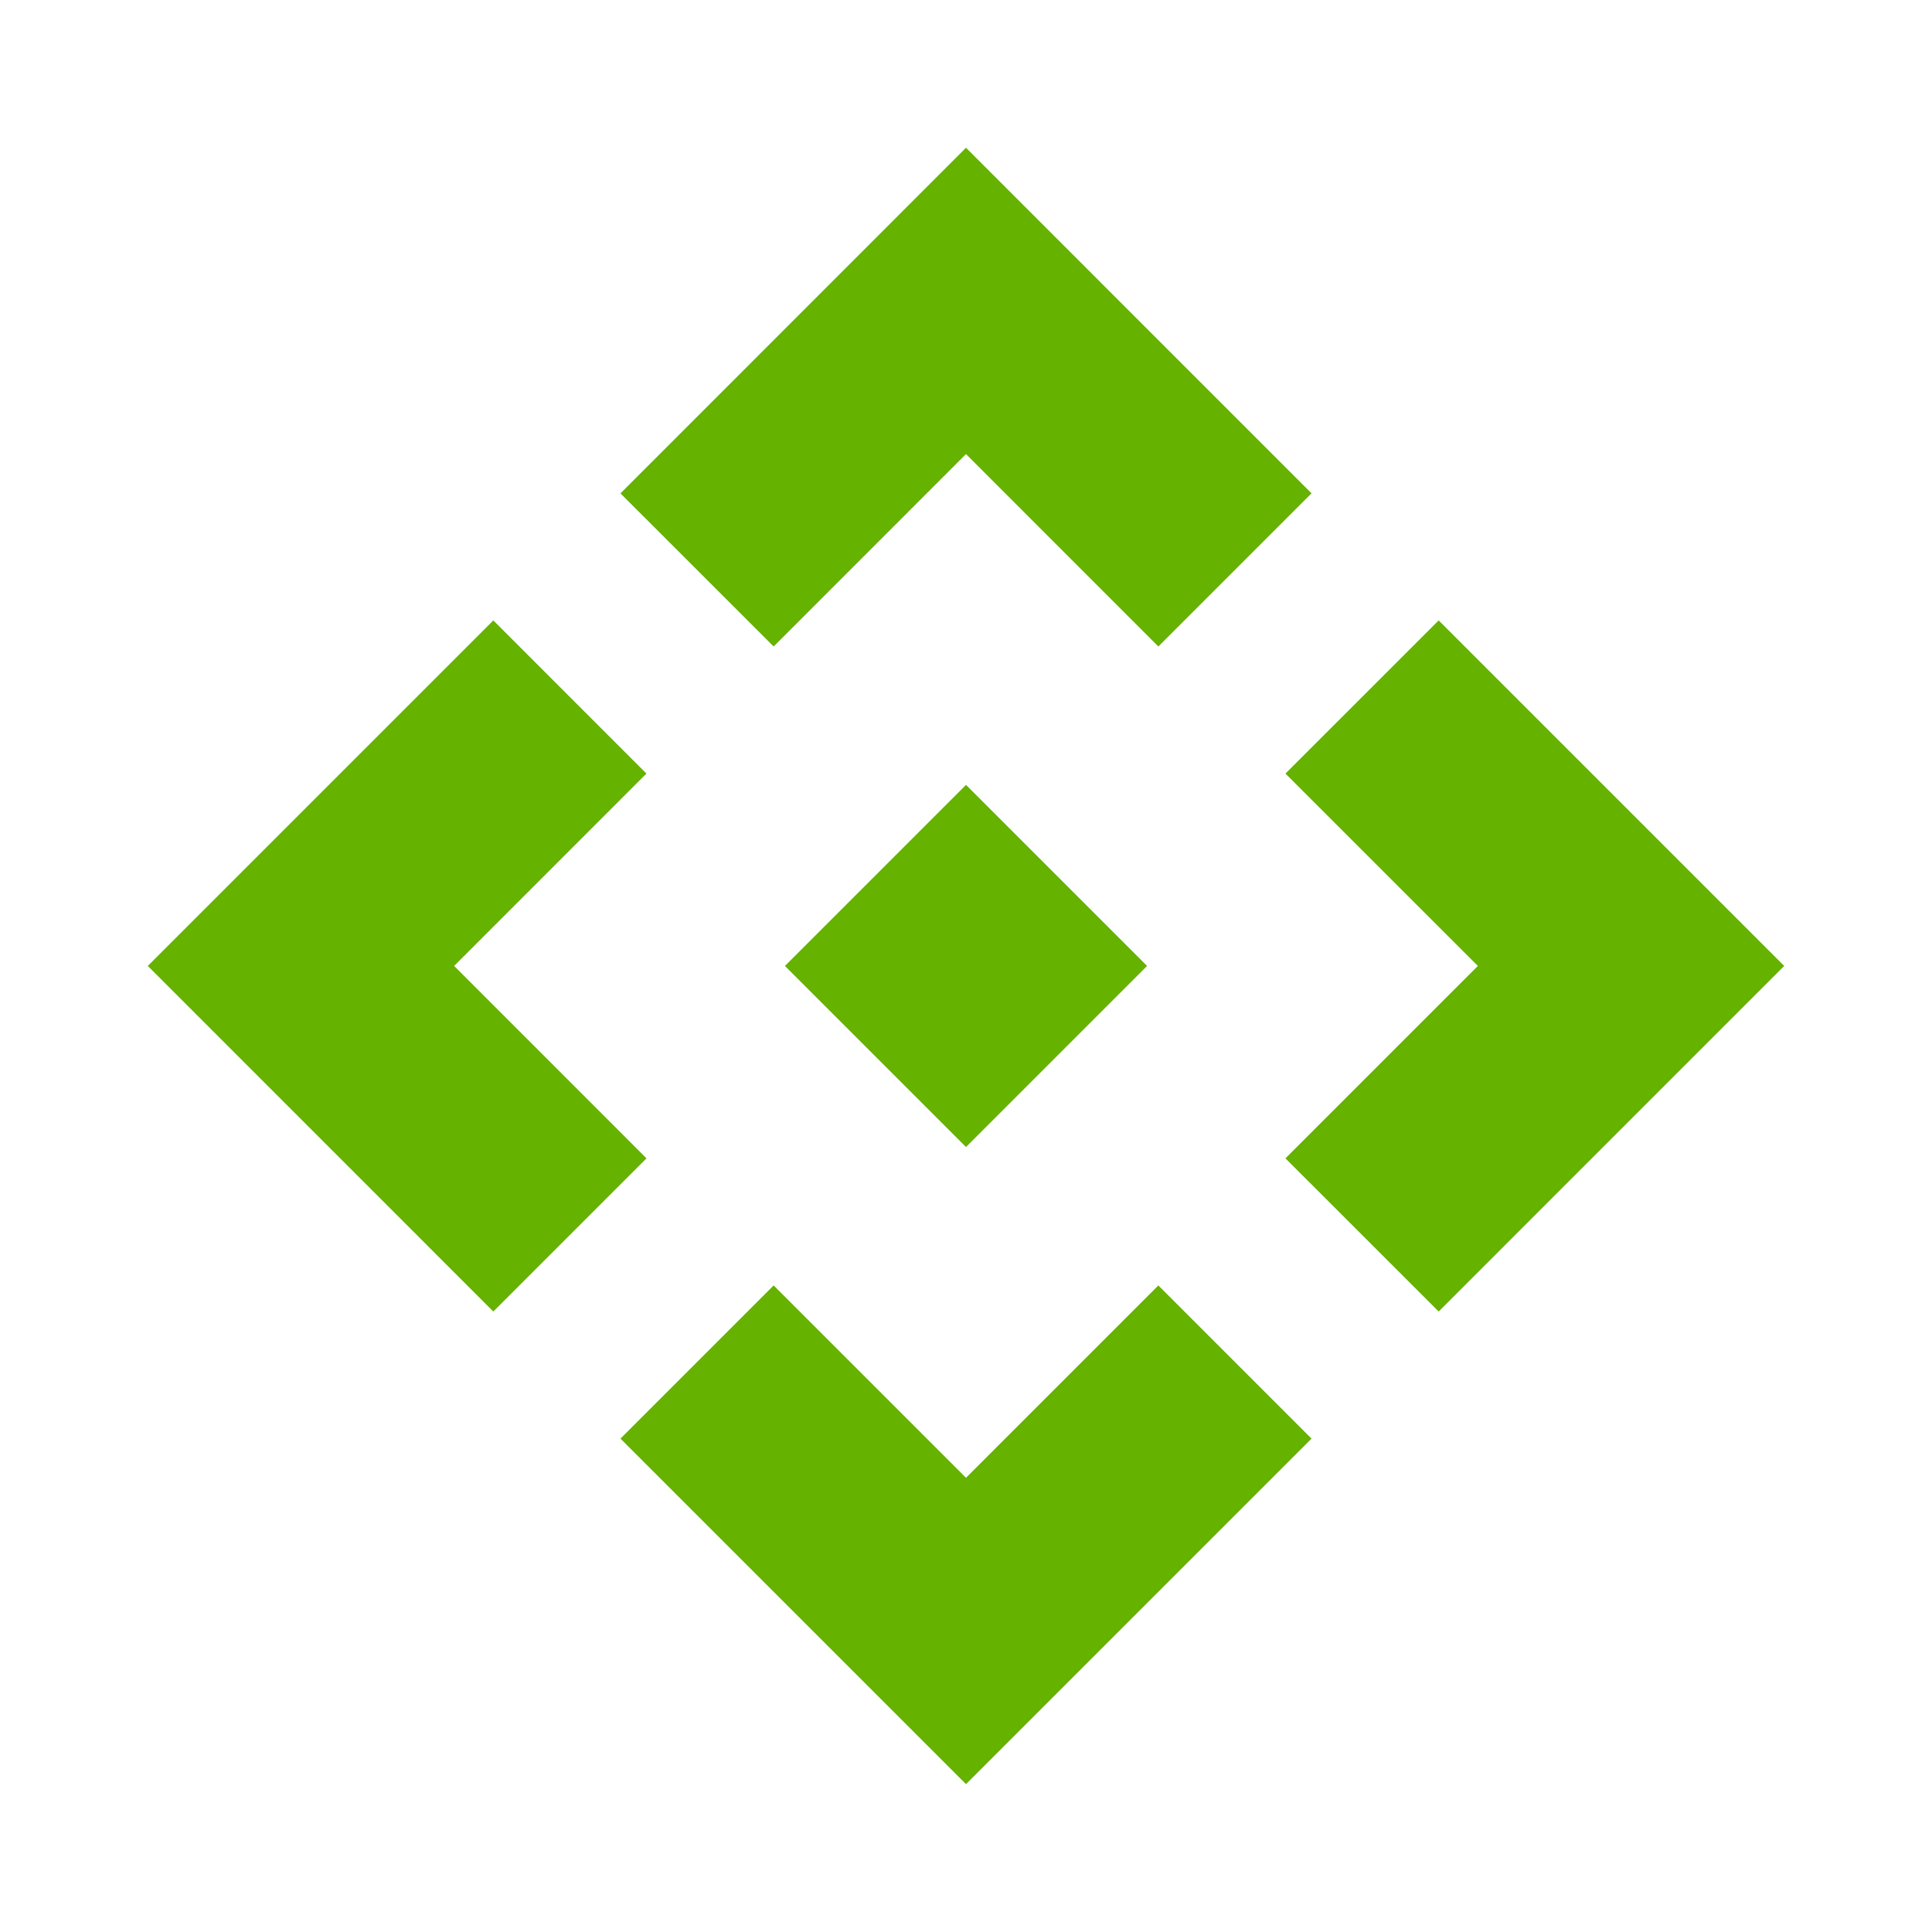 <svg width="32" height="32" viewBox="0 0 32 32" fill="none" xmlns="http://www.w3.org/2000/svg">
<path d="M16 18.998L13.001 15.999L16 13L18.999 15.999L16 18.998ZM12.814 10.708L10.277 8.172L16 2.447L21.723 8.171L19.186 10.708L16 7.521L12.814 10.708ZM8.171 21.723L2.448 15.999L8.171 10.276L10.707 12.813L7.522 15.999L10.708 19.186L8.171 21.723ZM23.829 21.723L21.291 19.186L24.478 15.999L21.291 12.813L23.829 10.276L29.552 15.999L23.829 21.723ZM16 29.551L10.277 23.828L12.814 21.291L16 24.477L19.186 21.291L21.723 23.828L16 29.551Z" fill="#65B200"/>
</svg>
